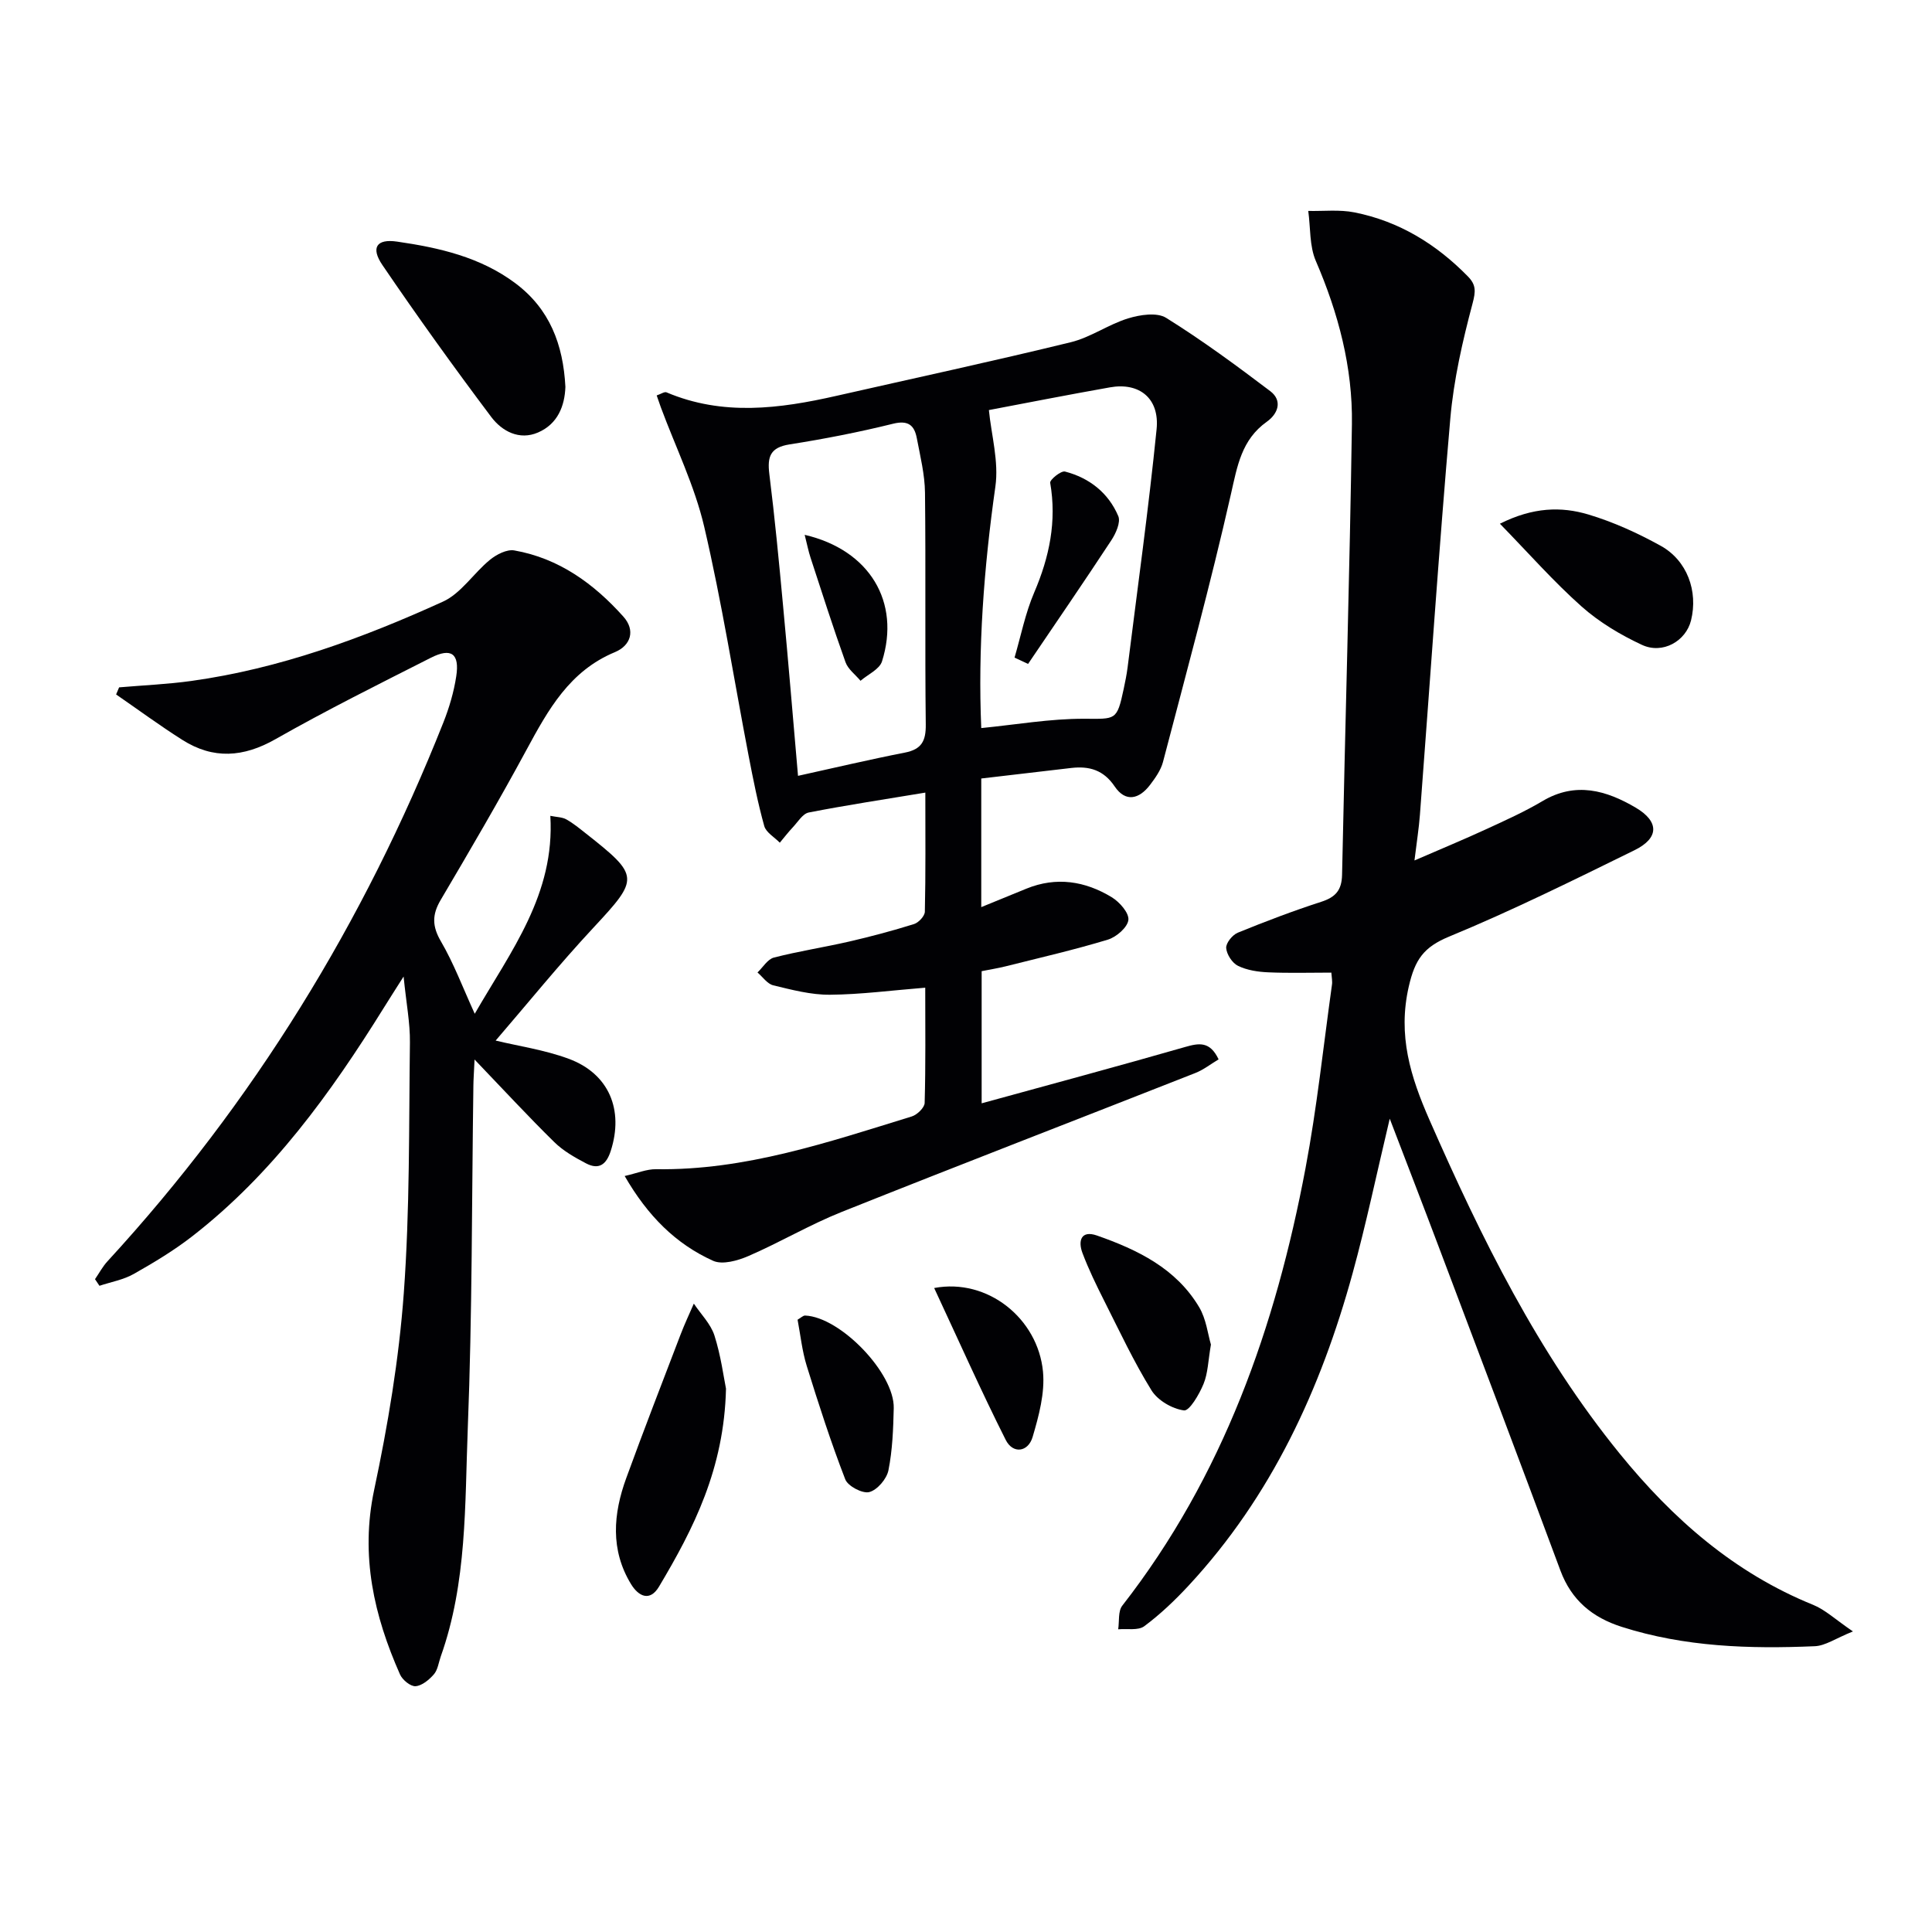 <svg enable-background="new 0 0 400 400" viewBox="0 0 400 400" xmlns="http://www.w3.org/2000/svg"><g fill="#010104"><path d="m275.64 201.37c-4.5 0-8.79.13-13.07-.06-2.12-.09-4.38-.43-6.25-1.34-1.19-.58-2.35-2.36-2.45-3.69-.08-1.02 1.28-2.71 2.39-3.17 5.68-2.32 11.44-4.51 17.28-6.4 2.95-.95 4.25-2.38 4.32-5.58.64-31.1 1.58-62.2 2.04-93.31.17-11.74-2.8-22.97-7.48-33.81-1.33-3.09-1.08-6.87-1.56-10.34 3.19.07 6.47-.31 9.55.3 9.24 1.83 16.96 6.57 23.52 13.28 1.69 1.73 1.61 3.07.95 5.57-2.08 7.82-3.91 15.82-4.61 23.86-2.38 27.31-4.21 54.67-6.29 82.01-.21 2.8-.66 5.58-1.13 9.46 5.48-2.38 10.25-4.35 14.93-6.51 3.93-1.81 7.9-3.6 11.61-5.8 6.83-4.05 13.19-2.2 19.26 1.37 4.92 2.9 4.85 6.32-.25 8.82-12.67 6.22-25.34 12.5-38.37 17.88-5.28 2.18-7.07 4.75-8.35 10.31-2.34 10.17.36 18.73 4.3 27.7 10.73 24.41 22.43 48.22 39.38 69.06 10.96 13.48 23.69 24.67 40.04 31.29 2.49 1.01 4.57 3.01 8.23 5.5-3.6 1.45-5.71 2.97-7.89 3.06-13.5.58-26.94.16-39.99-4.01-6.07-1.94-10.39-5.5-12.68-11.65-8.32-22.4-16.78-44.74-25.22-67.09-3.2-8.49-6.48-16.95-10.12-26.47-2.74 11.51-4.89 21.83-7.68 31.98-6.59 24.01-16.81 46.21-33.96 64.69-2.82 3.04-5.86 5.94-9.18 8.41-1.26.94-3.57.47-5.4.64.25-1.66-.05-3.75.85-4.9 20.86-26.76 31.74-57.72 37.93-90.55 2.37-12.54 3.7-25.28 5.47-37.93.13-.74-.05-1.56-.12-2.58z"/><path d="m203.16 161.18v26.63c3.29-1.35 6.31-2.59 9.34-3.82 6.2-2.53 12.16-1.58 17.67 1.77 1.61.98 3.61 3.24 3.45 4.7-.17 1.54-2.48 3.54-4.24 4.08-6.98 2.12-14.1 3.75-21.18 5.53-1.6.4-3.23.65-4.96 1v27.36c14.41-3.96 28.3-7.69 42.12-11.66 2.89-.83 5.14-1.23 6.94 2.56-1.59.94-3.1 2.15-4.83 2.83-24.41 9.61-48.9 19.05-73.26 28.78-6.58 2.63-12.74 6.29-19.26 9.11-2.21.96-5.38 1.85-7.3.99-7.72-3.48-13.54-9.28-18.32-17.56 2.6-.59 4.56-1.44 6.51-1.41 18.46.28 35.64-5.6 52.93-10.92 1.11-.34 2.64-1.82 2.67-2.8.22-7.96.12-15.92.12-23.86-6.91.55-13.33 1.41-19.75 1.46-3.91.03-7.87-1.02-11.72-1.95-1.23-.3-2.18-1.74-3.26-2.66 1.13-1.07 2.09-2.75 3.41-3.09 5.13-1.32 10.39-2.12 15.56-3.31 4.52-1.04 9.01-2.24 13.43-3.62.96-.3 2.23-1.66 2.25-2.56.18-7.95.1-15.9.1-24.66-8.55 1.42-16.37 2.6-24.14 4.12-1.26.25-2.26 1.97-3.31 3.08-.95 1.01-1.79 2.11-2.68 3.17-1.11-1.14-2.84-2.11-3.22-3.45-1.33-4.78-2.3-9.68-3.24-14.56-3.04-15.81-5.53-31.74-9.19-47.4-1.98-8.48-5.93-16.5-8.98-24.73-.27-.74-.52-1.48-.86-2.46.89-.3 1.61-.82 2.03-.64 11.65 4.94 23.41 3.4 35.21.72 16.17-3.67 32.37-7.16 48.47-11.09 4.12-1 7.81-3.69 11.89-4.94 2.46-.76 5.97-1.3 7.88-.11 7.45 4.64 14.55 9.87 21.55 15.17 2.62 1.99 1.58 4.71-.69 6.32-5.26 3.74-6.12 9.15-7.45 15.01-4.21 18.6-9.24 37.01-14.07 55.46-.45 1.7-1.59 3.3-2.68 4.74-2.24 2.94-5.06 3.67-7.32.31-2.3-3.41-5.27-4.25-8.99-3.82-6.06.72-12.14 1.42-18.63 2.18zm1.58-76.28c.49 5.1 2.09 10.65 1.34 15.86-2.39 16.83-3.63 33.66-2.92 49.98 7.21-.71 14.26-1.95 21.3-1.93 6.56.02 6.78.45 8.19-6.18.31-1.46.61-2.93.8-4.4 2.06-16.45 4.35-32.87 6.01-49.36.65-6.42-3.6-9.76-9.67-8.67-8.75 1.55-17.46 3.26-25.05 4.7zm-39.52 75.73c7.63-1.68 14.85-3.39 22.12-4.81 3.47-.68 4.37-2.4 4.33-5.82-.19-15.99.02-31.99-.16-47.99-.04-3.76-.98-7.53-1.69-11.27-.5-2.65-1.74-3.8-4.92-3.01-7.07 1.75-14.25 3.15-21.44 4.28-3.98.63-4.62 2.52-4.18 6.11 1.13 9.06 2 18.15 2.84 27.24 1.09 11.55 2.04 23.12 3.1 35.27z"/><path d="m102.62 215.44c4.67 1.13 10.08 1.91 15.1 3.76 8.38 3.09 11.46 10.59 8.73 19.08-.92 2.87-2.48 3.97-5.14 2.57-2.32-1.22-4.7-2.57-6.54-4.38-5.31-5.21-10.36-10.68-16.52-17.11-.13 2.92-.23 4.16-.24 5.4-.34 23.64-.23 47.29-1.16 70.9-.62 15.86-.14 31.97-5.6 47.31-.44 1.25-.61 2.74-1.41 3.67-.98 1.13-2.46 2.37-3.8 2.47-1.03.08-2.72-1.3-3.22-2.43-5.4-12.19-8.24-24.58-5.36-38.19 2.85-13.42 5.14-27.08 6.14-40.75 1.26-17.24 1.05-34.59 1.27-51.9.05-4.03-.75-8.08-1.31-13.66-1.93 3.04-3.05 4.79-4.15 6.56-10.96 17.61-23.01 34.32-39.57 47.19-3.79 2.95-7.96 5.46-12.15 7.83-2.14 1.21-4.72 1.66-7.1 2.45-.31-.46-.62-.91-.92-1.37.86-1.25 1.58-2.62 2.6-3.72 30.17-32.83 53.12-70.16 69.53-111.55 1.21-3.06 2.17-6.31 2.66-9.55.72-4.7-1.03-5.98-5.25-3.84-10.8 5.47-21.66 10.88-32.18 16.86-6.64 3.77-12.86 4.2-19.24.17-4.69-2.97-9.18-6.28-13.75-9.43.21-.49.41-.98.62-1.47 4.99-.43 10.02-.64 14.98-1.33 18.26-2.54 35.42-8.85 52.07-16.42 3.76-1.71 6.35-5.9 9.72-8.65 1.35-1.11 3.5-2.22 5.05-1.95 9.23 1.62 16.47 6.88 22.57 13.69 2.57 2.86 1.55 6-1.74 7.37-9.38 3.89-13.81 11.92-18.29 20.2-5.68 10.51-11.72 20.83-17.79 31.12-1.81 3.07-1.76 5.46.08 8.6 2.63 4.51 4.48 9.47 6.98 14.95 7.52-13.04 16.63-24.74 15.65-40.98 1.31.27 2.44.25 3.3.73 1.44.8 2.74 1.88 4.05 2.91 11.2 8.82 11.07 9.31 1.57 19.52-7.11 7.63-13.66 15.73-20.24 23.37z"/><path d="m117.06 80.1c-.14 3.98-1.61 7.69-5.66 9.44-3.9 1.69-7.49-.28-9.7-3.22-7.75-10.31-15.28-20.79-22.53-31.45-2.45-3.6-1.2-5.47 3.03-4.85 8.7 1.26 17.26 3.19 24.54 8.65 7.06 5.31 9.86 12.63 10.32 21.43z"/><path d="m150.31 287.51c-.39 16.59-6.7 28.95-13.86 40.97-1.91 3.21-4.26 2.02-5.8-.5-4.32-7.09-3.69-14.56-.99-21.96 3.62-9.94 7.45-19.8 11.23-29.68.83-2.18 1.83-4.3 2.76-6.44 1.46 2.19 3.5 4.2 4.27 6.61 1.34 4.2 1.91 8.65 2.39 11z"/><path d="m310.54 108.43c6.89-3.45 12.72-3.58 18.31-1.91 5.18 1.55 10.22 3.85 14.96 6.47 5.52 3.05 7.79 9.43 6.3 15.46-1.06 4.27-5.85 7.07-10.17 5.06-4.45-2.07-8.84-4.7-12.49-7.94-5.78-5.14-10.92-10.99-16.91-17.14z"/><path d="m250.71 278.38c-.58 3.32-.61 5.93-1.54 8.17-.88 2.14-2.91 5.61-4.04 5.46-2.43-.32-5.44-2.07-6.73-4.16-3.66-5.91-6.62-12.26-9.76-18.48-1.64-3.26-3.26-6.57-4.54-9.98-.93-2.49-.28-4.74 3.01-3.59 8.42 2.95 16.4 6.81 21.17 14.85 1.46 2.46 1.79 5.58 2.43 7.73z"/><path d="m165.13 273.23c.71-.41 1.15-.88 1.57-.86 7.29.3 18.51 11.93 18.34 19.17-.1 4.31-.26 8.68-1.1 12.88-.36 1.78-2.31 4.07-3.97 4.5-1.4.36-4.43-1.23-4.97-2.64-2.98-7.7-5.52-15.58-7.97-23.47-.97-3.12-1.3-6.43-1.9-9.58z"/><path d="m193.41 266.67c11.11-2.1 21.49 6.36 22.53 17.31.42 4.43-.86 9.17-2.15 13.54-.93 3.14-4.08 3.56-5.57.59-5.11-10.15-9.73-20.55-14.81-31.44z"/><path d="m210.05 136.15c1.32-4.51 2.23-9.19 4.07-13.48 3.15-7.35 4.69-14.74 3.31-22.71-.11-.63 2.25-2.55 3.07-2.33 5.05 1.31 8.99 4.42 11.03 9.23.53 1.26-.5 3.57-1.44 5-5.65 8.6-11.47 17.08-17.24 25.6-.93-.45-1.86-.88-2.8-1.31z"/><path d="m166.6 110.73c13.51 3.15 19.87 13.97 16.01 26.2-.52 1.65-2.92 2.7-4.45 4.02-1.06-1.28-2.59-2.39-3.11-3.86-2.56-7.15-4.87-14.39-7.23-21.61-.44-1.34-.71-2.73-1.22-4.75z"/></g></svg>